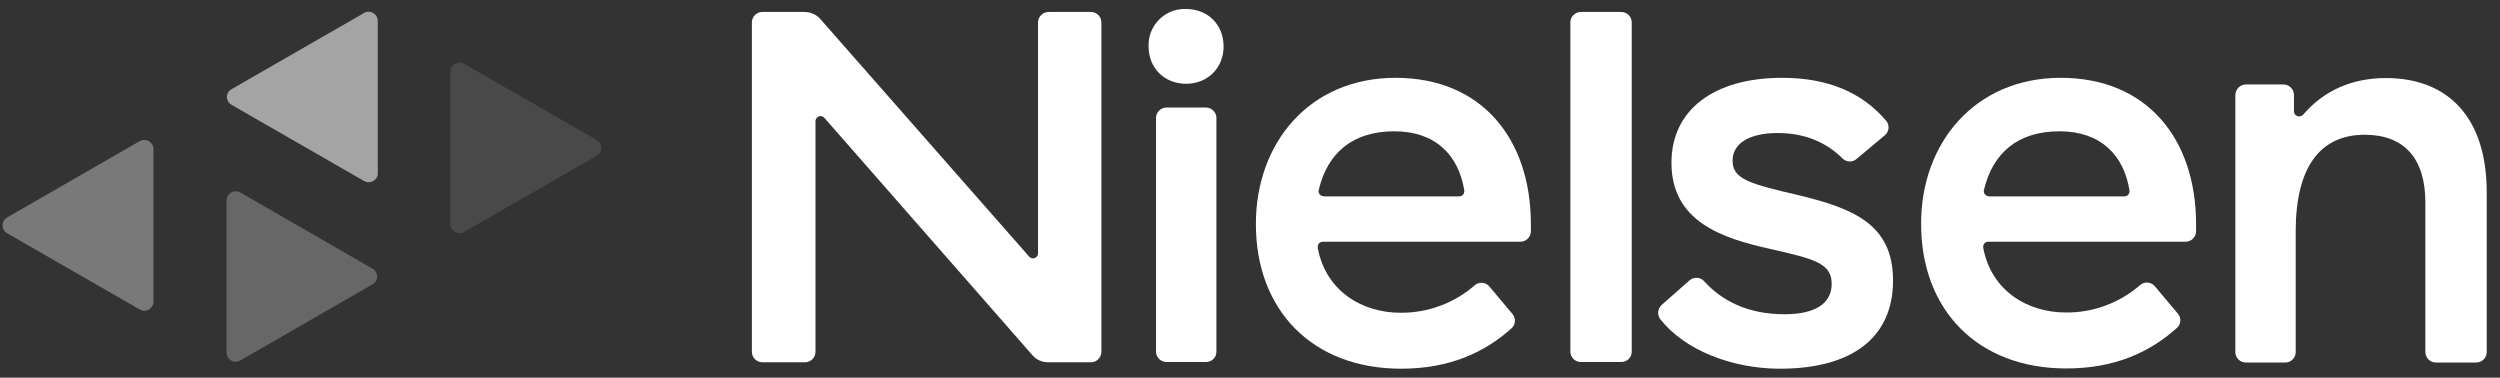 <svg width="139" height="21" viewBox="0 0 139 21" fill="none" xmlns="http://www.w3.org/2000/svg">
<rect x="0" y="0" width="139" height="21" fill="#333333" stroke="none"/>
<path d="M25.038 3.982V12.461C25.038 12.737 25.273 12.971 25.549 12.971C25.632 12.971 25.729 12.943 25.798 12.902L33.173 8.662C33.421 8.525 33.504 8.208 33.366 7.974C33.325 7.891 33.256 7.836 33.173 7.781L25.798 3.542C25.549 3.404 25.245 3.487 25.107 3.735C25.052 3.817 25.038 3.9 25.038 3.982Z" fill="#494949"/>
<path d="M8.534 16.77V8.291C8.534 8.015 8.313 7.781 8.023 7.781C7.926 7.781 7.844 7.809 7.761 7.85L0.399 12.089C0.151 12.227 0.068 12.544 0.22 12.791C0.261 12.874 0.33 12.929 0.399 12.97L7.774 17.21C8.023 17.348 8.327 17.265 8.465 17.017C8.506 16.948 8.534 16.852 8.534 16.77Z" fill="#797979"/>
<path d="M12.595 11.126V19.605C12.595 19.881 12.829 20.114 13.106 20.114C13.189 20.114 13.285 20.087 13.354 20.046L20.716 15.806C20.964 15.669 21.047 15.352 20.895 15.118C20.854 15.035 20.785 14.98 20.716 14.939L13.354 10.7C13.106 10.562 12.802 10.645 12.664 10.892C12.622 10.961 12.595 11.044 12.595 11.126Z" fill="#676767"/>
<path d="M21.005 9.64V1.161C21.005 0.885 20.77 0.651 20.494 0.651C20.411 0.651 20.315 0.679 20.246 0.72L12.87 4.96C12.622 5.097 12.539 5.414 12.691 5.648C12.732 5.73 12.802 5.786 12.87 5.827L20.246 10.066C20.494 10.204 20.798 10.121 20.936 9.887C20.991 9.819 21.005 9.736 21.005 9.64Z" fill="#A4A4A4"/>
<path d="M67.051 20.128H64.856C64.538 20.128 64.275 19.867 64.275 19.55V6.557C64.275 6.24 64.538 5.979 64.856 5.979H67.051C67.369 5.979 67.632 6.24 67.632 6.557V19.564C67.632 19.881 67.369 20.128 67.051 20.128Z" fill="white"/>
<path d="M77.59 4.327C82.396 4.327 85.117 7.726 85.117 12.475V12.861C85.117 13.177 84.854 13.439 84.537 13.439H73.557C73.391 13.439 73.267 13.563 73.267 13.728C73.267 13.742 73.267 13.755 73.267 13.783C73.709 16.178 75.725 17.389 77.866 17.389C79.385 17.403 80.863 16.852 81.995 15.861C82.23 15.655 82.603 15.682 82.81 15.93L84.094 17.458C84.288 17.692 84.274 18.036 84.053 18.243C82.548 19.605 80.573 20.5 77.907 20.5C72.949 20.5 69.828 17.224 69.828 12.475C69.814 7.947 72.811 4.327 77.59 4.327ZM77.52 7.3C75.2 7.3 73.805 8.511 73.322 10.562C73.28 10.713 73.377 10.865 73.543 10.906C73.557 10.906 73.584 10.92 73.598 10.92H81.125C81.291 10.92 81.415 10.796 81.415 10.631C81.415 10.617 81.415 10.603 81.415 10.589C81.097 8.621 79.813 7.3 77.52 7.3Z" fill="white"/>
<path d="M114.575 4.327C119.382 4.327 122.102 7.726 122.102 12.475V12.861C122.102 13.177 121.84 13.439 121.522 13.439H110.543C110.391 13.439 110.252 13.576 110.266 13.728C110.266 13.742 110.266 13.755 110.266 13.769C110.708 16.164 112.725 17.375 114.865 17.375C116.385 17.389 117.849 16.839 118.995 15.848C119.23 15.641 119.603 15.669 119.81 15.916L121.094 17.444C121.288 17.678 121.274 18.022 121.039 18.229C119.534 19.591 117.559 20.486 114.893 20.486C109.935 20.486 106.814 17.21 106.814 12.461C106.8 7.947 109.811 4.327 114.575 4.327ZM114.506 7.3C112.186 7.3 110.791 8.511 110.308 10.562C110.266 10.713 110.363 10.865 110.529 10.906C110.543 10.906 110.57 10.92 110.584 10.92H118.111C118.277 10.92 118.401 10.796 118.401 10.631C118.401 10.617 118.401 10.603 118.401 10.589C118.083 8.621 116.799 7.3 114.506 7.3Z" fill="white"/>
<path d="M90.144 20.128H87.893C87.575 20.128 87.312 19.866 87.312 19.55V1.243C87.312 0.927 87.575 0.665 87.893 0.665H90.144C90.461 0.665 90.724 0.927 90.724 1.243V19.564C90.724 19.88 90.461 20.128 90.144 20.128Z" fill="white"/>
<path d="M99.093 4.327C101.648 4.327 103.54 5.153 104.866 6.708C105.073 6.956 105.045 7.314 104.797 7.52L103.222 8.841C102.988 9.034 102.656 9.02 102.449 8.814C101.565 7.933 100.377 7.396 98.844 7.396C97.297 7.396 96.331 7.947 96.331 8.938C96.331 9.984 97.353 10.232 99.991 10.851C103.084 11.594 105.253 12.489 105.253 15.6C105.253 18.779 102.96 20.5 98.969 20.5C96.275 20.5 93.651 19.454 92.312 17.747C92.132 17.513 92.16 17.169 92.381 16.962L93.941 15.586C94.176 15.38 94.549 15.407 94.756 15.641C95.723 16.715 97.173 17.472 99.217 17.472C100.861 17.472 101.841 16.921 101.841 15.779C101.841 14.636 100.888 14.402 98.416 13.838C95.751 13.246 92.933 12.324 92.933 9.048C92.933 6.116 95.281 4.327 99.093 4.327Z" fill="white"/>
<path d="M124.865 4.698H126.964C127.282 4.698 127.544 4.96 127.544 5.276V6.185C127.544 6.336 127.668 6.474 127.834 6.474C127.917 6.474 128 6.433 128.055 6.377C129.215 5.015 130.803 4.34 132.654 4.34C136.217 4.34 138.261 6.653 138.261 10.672V19.578C138.261 19.894 137.999 20.156 137.681 20.156H135.43C135.113 20.156 134.85 19.894 134.85 19.578V11.25C134.85 8.814 133.676 7.492 131.48 7.492C128.967 7.492 127.641 9.337 127.641 12.861V19.578C127.641 19.894 127.378 20.156 127.061 20.156H124.865C124.547 20.156 124.285 19.894 124.285 19.578V5.276C124.298 4.96 124.547 4.698 124.865 4.698Z" fill="white"/>
<path d="M63.861 2.578C63.82 1.464 64.704 0.528 65.809 0.5C65.85 0.5 65.905 0.5 65.947 0.5C67.162 0.5 68.032 1.381 68.032 2.578C68.032 3.776 67.148 4.657 65.947 4.657C64.745 4.657 63.861 3.79 63.861 2.578Z" fill="white"/>
<path d="M42.385 0.665H44.733C45.065 0.665 45.382 0.803 45.603 1.05L57.218 14.264C57.329 14.388 57.508 14.402 57.619 14.292C57.688 14.237 57.715 14.154 57.715 14.072V1.243C57.715 0.927 57.978 0.679 58.282 0.665H60.657C60.975 0.665 61.237 0.927 61.237 1.243V19.564C61.237 19.88 60.975 20.142 60.657 20.142H58.268C57.937 20.142 57.619 20.004 57.398 19.743L45.838 6.556C45.727 6.432 45.548 6.419 45.438 6.529C45.368 6.584 45.341 6.666 45.341 6.749V19.564C45.341 19.88 45.078 20.142 44.761 20.142H42.385C42.068 20.142 41.805 19.88 41.805 19.564V1.243C41.805 0.927 42.068 0.665 42.385 0.665Z" fill="white"/>
</svg>
